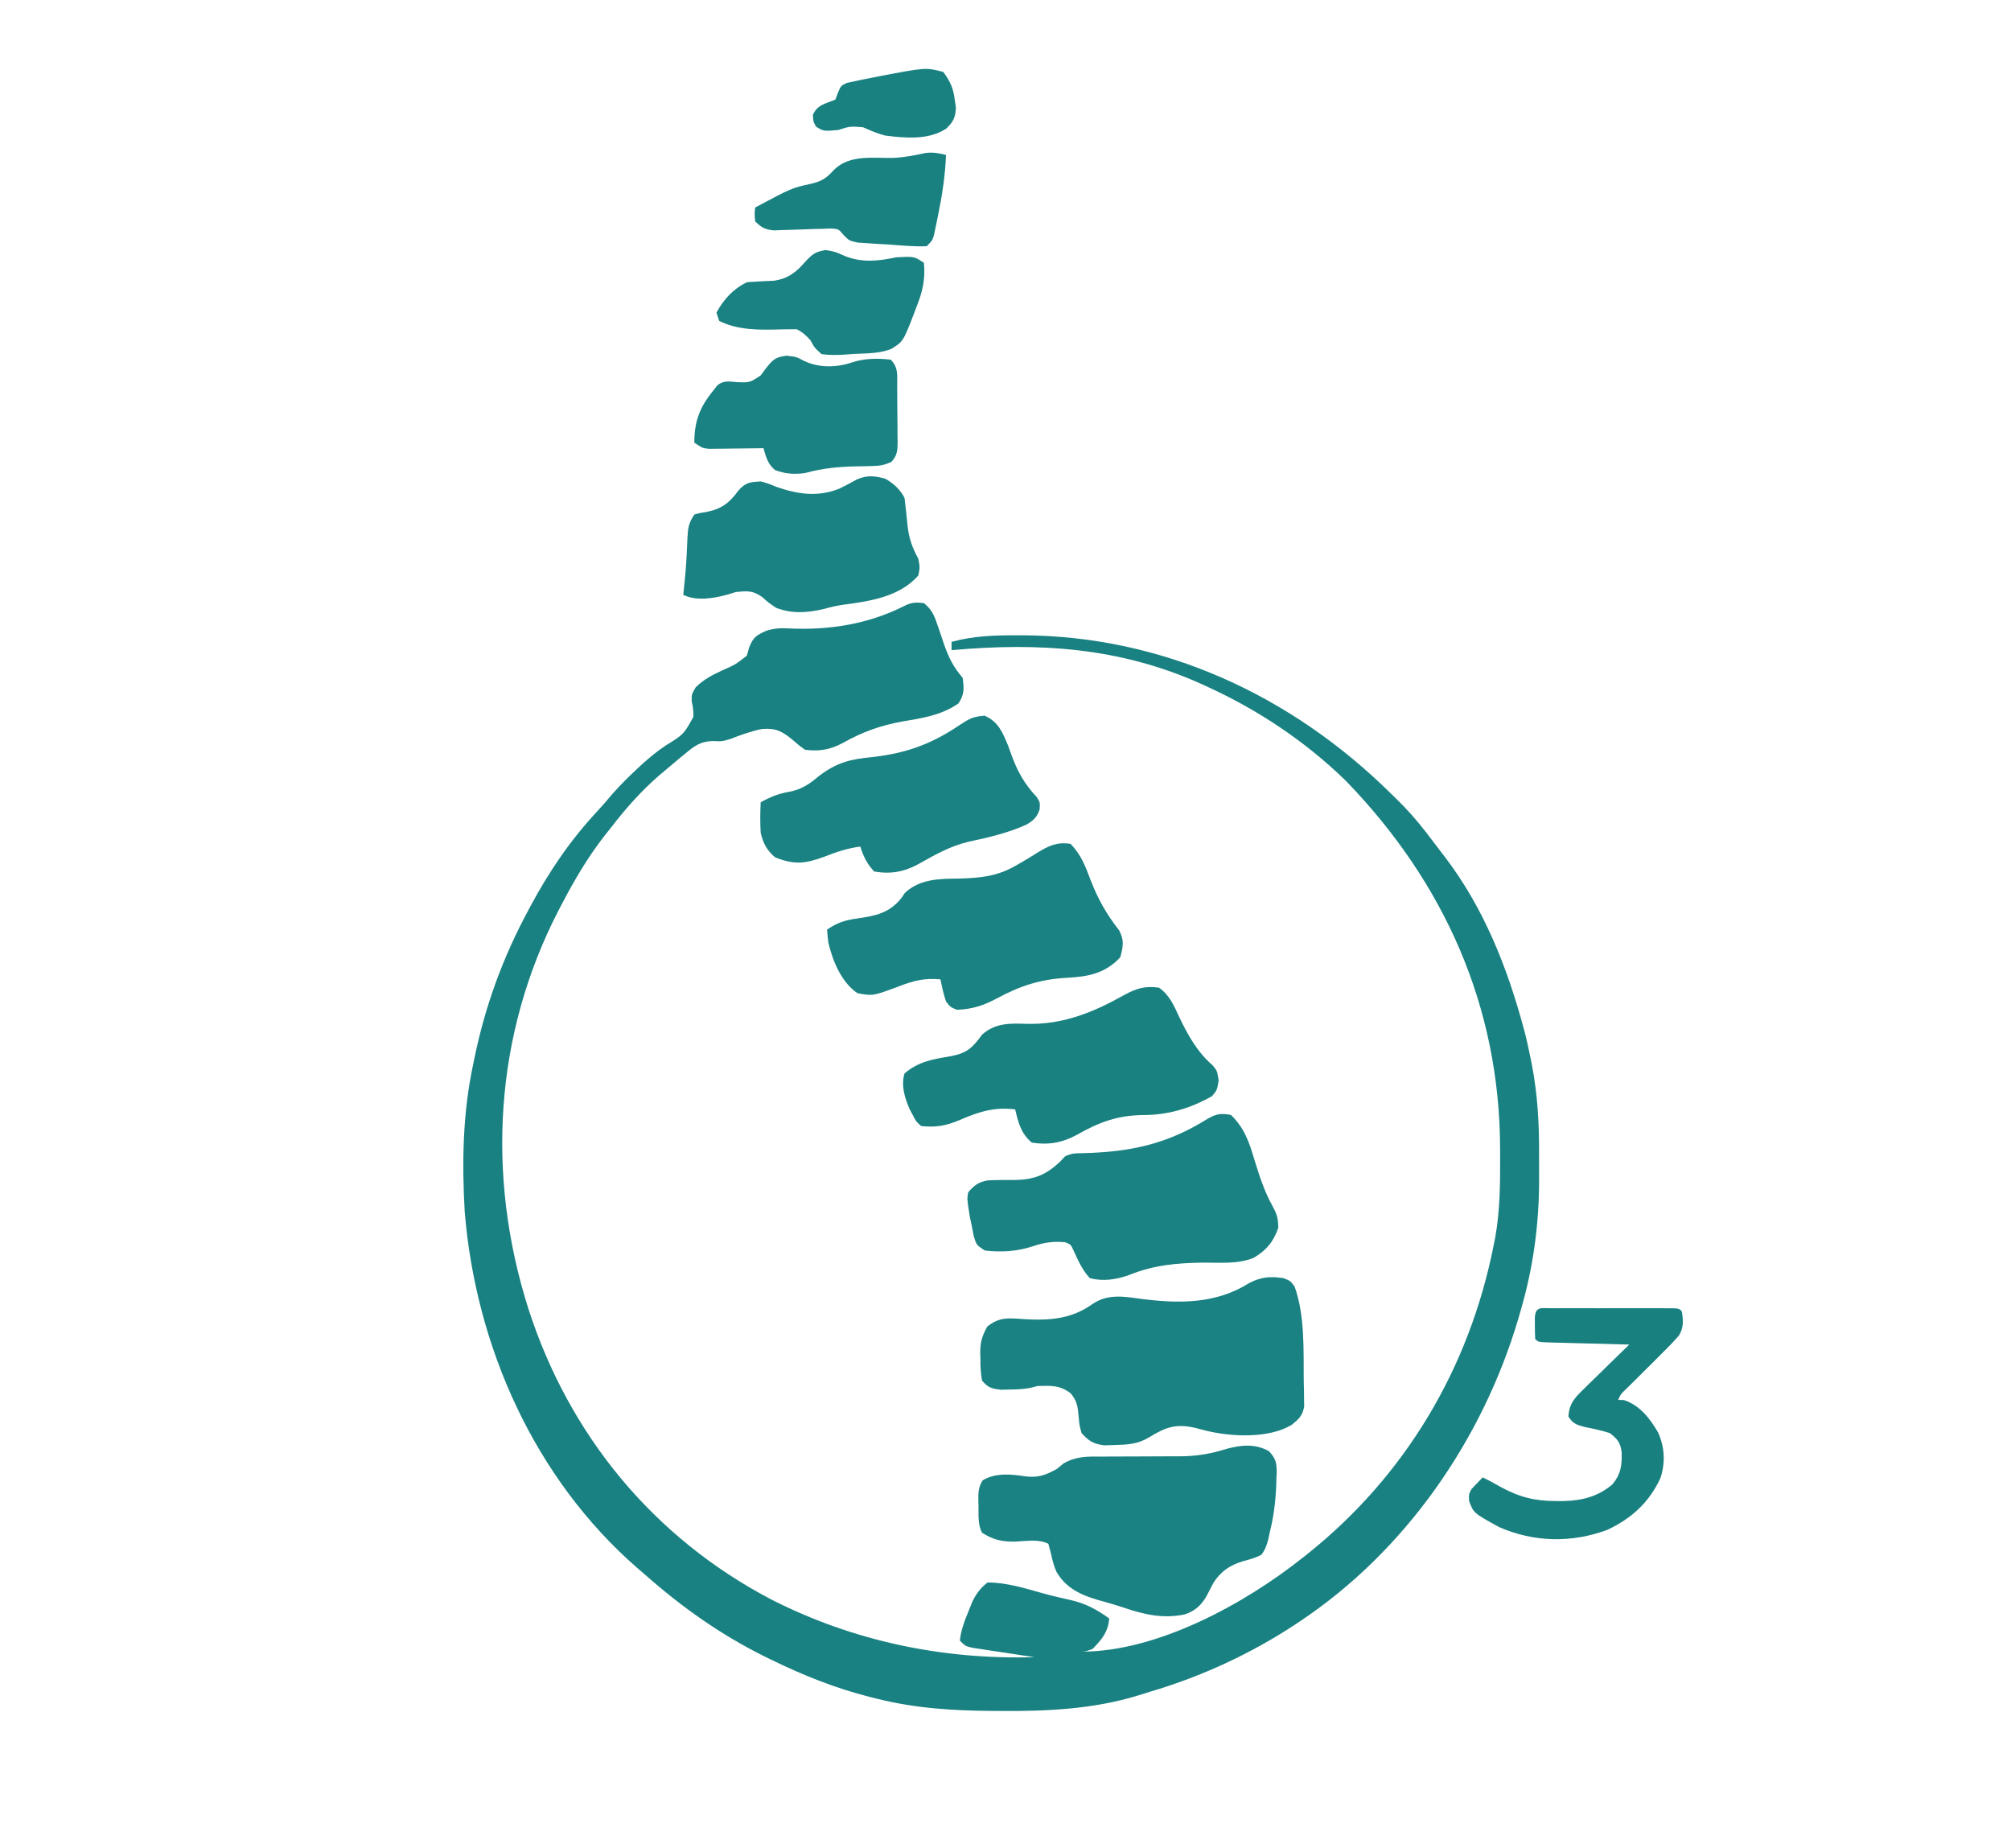 <svg width="727" height="668" viewBox="0 0 727 668" fill="none" xmlns="http://www.w3.org/2000/svg">
<path d="M464 462C466.438 462.937 466.438 462.937 468 465C471.777 475.503 471.213 487.998 471.312 499C471.356 500.657 471.356 500.657 471.4 502.348C471.409 503.409 471.417 504.469 471.426 505.562C471.44 506.513 471.455 507.463 471.47 508.441C470.864 511.743 469.545 512.89 467 515C458.673 520.049 445.079 519.351 435.922 517.109C434.669 516.785 433.416 516.46 432.125 516.125C425.203 514.504 421.465 515.814 415.488 519.484C411.232 522.077 407.508 522.204 402.562 522.312C401.45 522.35 400.338 522.387 399.191 522.426C395.241 521.899 393.681 520.929 391 518C390.215 515.125 390.215 515.125 389.938 512C389.607 508.375 389.439 506.543 387.129 503.687C383.25 500.613 379.789 500.832 375 501C374.085 501.244 374.085 501.244 373.152 501.492C370.405 502.14 367.821 502.208 365 502.25C363.453 502.289 363.453 502.289 361.875 502.328C358.496 501.942 357.199 501.613 355 499C354.562 496.228 354.395 493.953 354.438 491.187C354.414 490.488 354.39 489.789 354.365 489.068C354.376 485.121 354.971 483.054 356.898 479.5C361.325 475.932 364.693 476.429 370.188 476.812C379.34 477.346 387.341 476.822 395 471.312C400.59 467.559 406.307 468.633 412.699 469.504C426.418 471.247 439.651 471.318 451.625 463.75C455.928 461.519 459.248 461.282 464 462Z" fill="#1A8282"/>
<path d="M458.762 524.555C461.264 527.288 461.573 528.822 461.542 532.482C461.507 533.169 461.473 533.855 461.438 534.563C461.408 535.629 461.408 535.629 461.378 536.717C461.157 542.604 460.448 548.282 459 554C458.84 554.773 458.68 555.547 458.516 556.344C457.918 558.573 457.377 560.144 456 562C453.815 563.099 451.708 563.699 449.344 564.316C444.691 565.674 441.216 568.058 438.633 572.184C437.803 573.752 436.987 575.328 436.184 576.91C434.277 580.276 431.834 582.438 428.125 583.574C420.389 585.124 413.752 583.622 406.379 581.133C404.116 580.374 401.83 579.682 399.527 579.055C392.223 577.059 385.847 574.926 381.887 568.074C380.994 565.986 380.466 564.032 380 561.813C379.67 560.554 379.34 559.296 379 558C375.458 556.229 371.031 557.05 367.117 557.215C362.326 557.313 359.163 556.644 355 554C353.491 550.981 353.775 547.871 353.75 544.563C353.729 543.881 353.709 543.2 353.688 542.498C353.665 539.616 353.655 537.528 355.258 535.074C359.793 532.278 365.553 532.843 370.625 533.625C375.169 534.233 377.937 533.223 382 531C382.842 530.313 383.684 529.626 384.552 528.918C389.278 526.289 393.161 526.451 398.48 526.496C399.489 526.487 400.498 526.477 401.537 526.468C404.754 526.439 407.97 526.436 411.188 526.438C414.387 526.434 417.585 526.424 420.785 526.397C422.77 526.38 424.756 526.377 426.742 526.39C432.678 526.345 437.793 525.469 443.461 523.686C448.83 522.235 453.846 521.788 458.762 524.555Z" fill="#1A8282"/>
<path d="M445 403C449.918 407.77 451.57 412.782 453.5 419.25C455.305 425.04 457.034 430.553 460 435.875C461.668 438.979 462.002 440.058 462.125 443.75C460.356 448.861 457.864 451.904 453.195 454.648C447.451 456.981 441.093 456.36 435 456.375C425.174 456.53 417.128 457.245 408.039 460.906C403.521 462.532 398.701 463.226 394 462C391.183 459.005 389.673 455.404 387.965 451.707C387.109 449.822 387.109 449.822 385 449C380.625 448.635 377.466 449.082 373.313 450.5C367.609 452.346 361.954 452.698 356 452C353 450 353 450 352.051 446.918C351.807 445.687 351.564 444.456 351.313 443.187C351.061 441.964 350.81 440.741 350.551 439.48C349.589 433.4 349.589 433.4 350 431C352.113 428.482 353.791 427.197 357.081 426.66C360.349 426.478 363.603 426.496 366.875 426.512C373.89 426.389 378.11 424.734 383.313 419.812C383.869 419.214 384.426 418.616 385 418C387.31 416.845 388.691 416.861 391.262 416.824C408.45 416.409 421.855 413.65 436.617 404.352C439.753 402.573 441.451 402.335 445 403Z" fill="#1A8282"/>
<path d="M387 305C390.79 308.865 392.402 313.101 394.25 318.063C396.91 324.956 400.009 330.455 404.594 336.289C406.492 339.949 406.038 342.073 405 346C399.523 351.868 393.418 353.033 385.593 353.43C376.129 353.965 368.83 356.316 360.495 360.813C355.528 363.471 351.663 364.742 346 365C343.625 364.063 343.625 364.063 342 362C341.088 359.336 340.546 356.778 340 354C334.302 353.43 330.365 354.452 325 356.5C315.601 360.018 315.601 360.018 310 359C304.188 355.08 301.044 347.426 299.465 340.73C299.238 339.162 299.105 337.581 299 336C302.66 333.533 305.511 332.544 309.875 332C316.629 330.965 321.53 330.083 325.938 324.5C326.338 323.912 326.739 323.324 327.152 322.719C332.663 317.592 339.798 317.625 346.875 317.563C354.314 317.332 360.425 316.772 367 313C367.882 312.496 368.763 311.992 369.672 311.473C371.386 310.46 373.088 309.427 374.773 308.367C379.011 305.765 381.903 304.257 387 305Z" fill="#1A8282"/>
<path d="M419 357C422.867 359.741 424.41 363.524 426.375 367.75C429.514 374.296 432.845 380.26 438.375 385.063C440 387 440 387 440.562 390.5C440 394 440 394 438.187 396.188C430.37 400.632 422.297 403.028 413.327 403.037C403.974 403.148 397.372 405.603 389.293 410.188C384.071 413.062 378.931 413.95 373 413C369.077 409.681 368.137 405.833 367 401C359.469 400.022 353.689 401.904 346.887 404.866C342.032 406.904 338.28 407.609 333 407C331.16 405.355 331.16 405.355 330.062 403.188C329.682 402.48 329.302 401.772 328.91 401.043C327.085 396.947 325.658 392.398 327 388C332.099 383.629 337.409 382.811 343.811 381.754C349.602 380.609 351.559 378.769 355 374C359.757 369.764 364.911 369.854 371 370.063C384.152 370.456 395.164 365.975 406.51 359.592C410.852 357.228 414.074 356.28 419 357Z" fill="#198281"/>
<path d="M355.938 258.688C360.856 260.796 362.479 264.73 364.457 269.551C364.904 270.792 365.352 272.034 365.813 273.312C367.973 279.113 370.471 283.517 374.777 288.07C376 290 376 290 375.832 292.613C374.859 295.405 373.642 296.533 371.117 298.031C364.459 301.078 357.258 302.737 350.125 304.25C343.538 305.815 337.997 308.95 332.152 312.258C326.895 315.163 321.939 316.052 316 315C313.307 312.044 312.253 309.758 311 306C306.371 306.605 302.453 307.899 298.125 309.625C291.066 312.199 287.216 312.686 280.188 309.875C277.21 307.323 275.848 304.761 275 301C274.772 297.317 274.82 293.684 275 290C278.456 288.05 281.493 286.84 285.375 286.188C289.773 285.309 292.493 283.51 295.883 280.633C302.427 275.585 307.464 274.375 315.563 273.625C327.645 272.229 336.772 268.945 346.938 262.062C350.39 259.778 351.708 259.023 355.938 258.688Z" fill="#1A8282"/>
<path d="M320 173C322.973 174.7 325.45 176.9 327 180C327.406 183.291 327.766 186.581 328.074 189.883C328.583 194.52 329.73 197.853 332 202C332.562 205.062 332.562 205.062 332 208C325.22 215.696 314.716 217.279 305 218.562C302.505 218.926 300.226 219.424 297.812 220.125C291.874 221.488 286.448 221.924 280.688 219.75C278 218 278 218 275.562 215.812C272.129 213.384 270.141 213.572 266 214C264.36 214.495 264.36 214.495 262.688 215C257.851 216.311 251.65 217.325 247 215C247.061 214.464 247.121 213.927 247.184 213.375C247.629 209.212 248.011 205.061 248.219 200.879C248.274 199.811 248.274 199.811 248.33 198.721C248.401 197.297 248.464 195.872 248.519 194.447C248.704 190.808 248.93 189.105 251 186C252.988 185.41 252.988 185.41 255.312 185.062C260.79 183.992 263.656 181.864 266.938 177.312C269.601 174.327 271.062 174.287 275 174C277.754 174.777 277.754 174.777 280.562 175.937C288.347 178.677 295.634 179.747 303.465 176.613C305.65 175.54 307.809 174.411 309.93 173.215C313.775 171.693 316.023 172.001 320 173Z" fill="#1A8282"/>
<path d="M284.375 128.562C288 129 288 129 290.75 130.5C296.206 133.018 302.319 132.894 308 131C312.542 129.486 317.252 129.472 322 130C324.818 132.818 324.324 135.534 324.336 139.309C324.346 140.392 324.346 140.392 324.356 141.498C324.366 143.027 324.371 144.556 324.371 146.085C324.375 148.425 324.411 150.764 324.449 153.104C324.455 154.589 324.459 156.074 324.461 157.559C324.475 158.259 324.49 158.959 324.504 159.68C324.475 162.815 324.396 164.558 322.265 166.938C319.756 168.114 318.059 168.395 315.297 168.441C313.949 168.481 313.949 168.481 312.574 168.521C311.642 168.535 310.71 168.549 309.75 168.562C303.144 168.688 297.374 169.238 291 171C287.114 171.496 283.822 171.322 280.125 169.875C277.448 167.513 277.013 165.368 276 162C275.024 162.016 275.024 162.016 274.028 162.032C271.081 162.073 268.134 162.099 265.188 162.125C264.163 162.142 263.139 162.159 262.084 162.176C261.101 162.182 260.118 162.189 259.105 162.195C258.199 162.206 257.294 162.216 256.36 162.227C254 162 254 162 251 160C251.033 152.101 252.99 147.094 258 141C258.449 140.419 258.897 139.837 259.359 139.238C261.743 137.439 263.449 137.876 266.375 138.125C271.028 138.301 271.028 138.301 274.938 135.75C275.958 134.389 275.958 134.389 277 133C279.522 129.889 280.329 129.087 284.375 128.562Z" fill="#1A8282"/>
<path d="M560.779 472.871C561.797 472.867 562.815 472.864 563.863 472.861C564.971 472.863 566.078 472.865 567.219 472.867C568.347 472.866 569.475 472.865 570.638 472.864C573.028 472.864 575.419 472.865 577.81 472.87C581.484 472.875 585.158 472.87 588.832 472.863C591.148 472.864 593.465 472.865 595.781 472.867C596.888 472.865 597.996 472.863 599.137 472.861C600.663 472.866 600.663 472.866 602.221 472.871C603.572 472.872 603.572 472.872 604.95 472.873C607 473 607 473 608 474C608.532 477.26 608.725 479.799 606.965 482.715C605.074 484.925 603.069 486.953 601 489C599.743 490.257 598.487 491.515 597.23 492.773C595.184 494.822 593.134 496.867 591.068 498.897C590.11 499.841 590.11 499.841 589.133 500.805C588.554 501.372 587.976 501.939 587.379 502.523C585.896 503.971 585.896 503.971 585 506C585.681 506.021 586.361 506.041 587.062 506.063C592.736 507.873 596.535 512.749 599.437 517.813C601.811 523.124 602.084 528.621 600.305 534.168C596.217 543.049 589.804 548.885 581 553C568.122 557.744 554.581 557.488 542 552C532.687 546.883 532.687 546.883 531.082 542.484C531 540 531 540 531.996 538.199C533.331 536.8 534.665 535.4 536 534C538.246 535.094 540.411 536.241 542.566 537.508C549.492 541.246 554.998 542.567 562.812 542.563C563.6 542.565 564.388 542.567 565.199 542.569C571.975 542.379 577.661 540.991 582.937 536.5C585.959 532.838 586.384 529.71 586.254 524.996C585.8 521.431 584.82 520.243 582 518C578.943 517.068 575.916 516.371 572.777 515.773C569.878 514.966 568.582 514.562 567 512C567.291 507.242 569.36 505.169 572.691 501.918C573.156 501.459 573.621 501 574.1 500.527C575.578 499.071 577.07 497.629 578.562 496.188C579.571 495.2 580.578 494.211 581.584 493.221C584.046 490.803 586.519 488.398 589 486C588.006 485.975 587.011 485.95 585.987 485.924C582.309 485.83 578.633 485.73 574.956 485.628C573.362 485.584 571.768 485.543 570.175 485.503C567.888 485.445 565.602 485.381 563.316 485.316C562.6 485.3 561.883 485.283 561.145 485.266C556.114 485.114 556.114 485.114 555 484C554.902 482.336 554.87 480.667 554.875 479C554.871 477.639 554.871 477.639 554.867 476.25C555.111 472.124 557.144 472.874 560.779 472.871Z" fill="#198080"/>
<path d="M298.5 90.375C302 91 302 91 305.312 92.5C311.522 95.026 317.546 94.395 324 93C330.496 92.664 330.496 92.664 334 95C334.599 101.031 333.48 105.561 331.25 111.125C330.871 112.14 330.871 112.14 330.484 113.176C326.522 123.418 326.522 123.418 322.202 126.128C317.847 127.853 313.132 127.7 308.5 127.938C307.455 128.018 306.409 128.099 305.332 128.182C302.47 128.33 299.838 128.404 297 128C294.383 125.613 294.383 125.613 293 123C291.319 121.19 290.21 120.105 288 119C286.112 119.004 284.223 119.015 282.336 119.065C274.765 119.264 266.956 119.464 260 116C259.67 115.01 259.34 114.02 259 113C261.71 108.1 264.96 104.52 270 102C273.245 101.761 276.488 101.617 279.738 101.477C285.052 100.7 287.958 98.288 291.375 94.312C293.983 91.642 294.678 91.058 298.5 90.375Z" fill="#1A8282"/>
<path d="M342 56C341.7 63.52 340.583 70.77 339.062 78.125C338.808 79.387 338.808 79.387 338.548 80.675C338.379 81.466 338.209 82.256 338.035 83.07C337.884 83.779 337.734 84.489 337.578 85.219C337 87 337 87 335 89C330.368 89.181 325.745 88.709 321.125 88.375C319.832 88.304 318.539 88.233 317.207 88.16C315.966 88.074 314.724 87.987 313.445 87.898C312.306 87.823 311.167 87.747 309.993 87.669C307 87 307 87 304.968 84.962C303.127 82.737 303.127 82.737 300.223 82.594C298.658 82.654 298.658 82.654 297.062 82.715C295.349 82.754 295.349 82.754 293.602 82.795C291.819 82.865 291.819 82.865 290 82.938C287.646 83.023 285.292 83.095 282.938 83.152C281.895 83.194 280.852 83.235 279.777 83.277C276.576 82.958 275.251 82.27 273 80C272.75 77.312 272.75 77.312 273 75C286.176 67.979 286.176 67.979 292.875 66.5C296.974 65.567 298.726 64.503 301.5 61.375C307.11 55.846 315.357 57.171 322.718 57.084C326.745 56.935 330.624 56.141 334.555 55.305C337.275 54.966 339.358 55.328 342 56Z" fill="#1A8181"/>
<path d="M341 26C343.14 28.858 344.495 31.468 345 35C345.186 36.279 345.371 37.557 345.562 38.875C345.457 42.381 344.618 44.093 342.062 46.5C335.686 50.687 327.297 49.923 320 49C317.119 48.243 314.737 47.217 312 46C307.33 45.617 307.33 45.617 303 47C297.732 47.448 297.732 47.448 295.062 45.812C294 44 294 44 293.875 41.5C295.541 37.798 298.36 37.533 302 36C302.459 34.765 302.459 34.765 302.927 33.505C304 31 304 31 306.116 29.973C306.98 29.79 307.844 29.607 308.734 29.418C309.695 29.208 310.656 28.997 311.646 28.781C312.67 28.585 313.694 28.389 314.75 28.188C315.787 27.979 316.825 27.77 317.894 27.555C334.687 24.354 334.687 24.354 341 26Z" fill="#1A8181"/>
<path d="M334 218C336.611 220.114 337.623 222.124 338.684 225.273C338.972 226.098 339.26 226.923 339.557 227.773C340.141 229.5 340.724 231.226 341.307 232.953C342.976 237.726 344.681 241.108 348 245C348.54 248.85 348.681 250.979 346.5 254.25C340.44 258.492 333.511 259.563 326.375 260.75C318.349 262.198 311.846 264.529 304.75 268.512C300.186 270.982 296.181 271.68 291 271C288.863 269.438 288.863 269.438 286.625 267.5C282.791 264.313 280.444 263.095 275.457 263.488C271.496 264.313 267.757 265.656 263.992 267.125C261 268 261 268 257.523 267.852C253.154 268.036 250.964 269.658 247.75 272.375C247.193 272.827 246.636 273.279 246.062 273.744C244.356 275.142 242.676 276.566 241 278C240.02 278.826 239.041 279.653 238.031 280.504C231.597 286.133 226.206 292.235 221 299C220.26 299.924 219.52 300.849 218.758 301.801C212.559 309.726 207.636 318.102 203 327C202.656 327.656 202.312 328.311 201.957 328.987C178.652 374.023 175.763 424.999 191 473C205.727 518.753 236.219 555.834 278.903 578.188C308.656 593.276 340.739 599.918 374 599C373.253 598.889 372.506 598.779 371.737 598.665C368.365 598.16 364.995 597.643 361.625 597.125C359.862 596.864 359.862 596.864 358.062 596.598C356.38 596.337 356.38 596.337 354.664 596.07C353.109 595.835 353.109 595.835 351.522 595.594C349 595 349 595 347 593C347.403 589.07 348.827 585.576 350.312 581.938C350.721 580.915 351.13 579.893 351.551 578.84C353.059 575.884 354.395 574.049 357 572C363.972 572 370.535 574.091 377.211 575.965C380.606 576.892 384.002 577.677 387.438 578.438C392.755 579.733 396.553 581.836 401 585C400.566 589.914 398.394 592.527 395 596C392.688 596.875 392.688 596.875 391 597C418.528 597 450.097 579.633 471 563C471.532 562.579 472.064 562.159 472.612 561.725C508.053 533.472 531.216 494.496 540 450C540.177 449.118 540.355 448.235 540.537 447.326C542.309 437.391 542.357 427.557 542.312 417.5C542.309 416.167 542.309 416.167 542.305 414.807C542.083 363.551 522.066 318.95 486.625 282.312C471.937 267.962 454.659 256.478 436 248C435.317 247.689 434.634 247.379 433.93 247.059C404.822 234.031 375.574 232.159 344 235C344 234.01 344 233.02 344 232C351.868 229.862 359.37 229.614 367.5 229.625C368.178 229.626 368.856 229.626 369.555 229.627C420.574 229.813 467.045 251.437 503 287C503.59 287.572 504.18 288.145 504.788 288.735C508.603 292.472 512.057 296.331 515.312 300.562C515.778 301.164 516.243 301.766 516.722 302.385C518.156 304.251 519.579 306.125 521 308C521.443 308.577 521.886 309.154 522.343 309.749C536.354 328.082 544.925 349.672 550.875 371.875C551.143 372.869 551.143 372.869 551.417 373.882C552.009 376.245 552.514 378.613 553 381C553.259 382.261 553.518 383.522 553.785 384.822C555.899 395.807 556.469 406.514 556.391 417.686C556.375 420.432 556.391 423.177 556.41 425.924C556.431 442.207 554.37 457.781 549.812 473.438C549.51 474.489 549.207 475.54 548.896 476.624C535.988 520.292 508.136 560.566 470 586C469.414 586.393 468.828 586.786 468.224 587.191C452.177 597.765 434.244 606.031 415.829 611.459C414.262 611.923 412.704 612.417 411.148 612.918C395.333 617.741 378.665 618.555 362.25 618.438C361.338 618.434 360.425 618.431 359.485 618.428C345.024 618.357 331.081 617.547 317 614C315.701 613.679 315.701 613.679 314.375 613.351C302.018 610.192 290.442 605.599 279 600C278.282 599.651 277.564 599.301 276.825 598.941C260.658 590.977 246.471 580.919 233 569C232.14 568.263 231.28 567.525 230.395 566.766C193.226 534.384 171.995 486.733 168 438C166.977 420.264 167.279 402.413 171 385C171.172 384.156 171.343 383.312 171.52 382.443C175.426 363.501 181.818 346.006 191 329C191.321 328.398 191.642 327.797 191.972 327.177C198.599 314.836 206.361 303.475 215.93 293.223C217.796 291.219 219.556 289.162 221.312 287.062C224.236 283.722 227.372 280.642 230.625 277.625C231.128 277.157 231.631 276.689 232.149 276.207C234.867 273.74 237.62 271.516 240.664 269.461C247.157 265.459 247.157 265.459 250.676 259.105C250.635 256.218 250.635 256.218 250.066 253.543C250 251 250 251 251.52 248.406C254.423 245.589 257.486 243.96 261.125 242.313C265.905 240.188 265.905 240.188 270 237C270.268 236.031 270.536 235.061 270.812 234.063C272.251 230.351 273.433 229.613 277 228C279.863 227.122 282.196 226.94 285.176 227.148C299.715 227.851 314.006 225.611 327.133 218.912C329.602 217.706 331.286 217.652 334 218Z" fill="#198181"/>
</svg>
